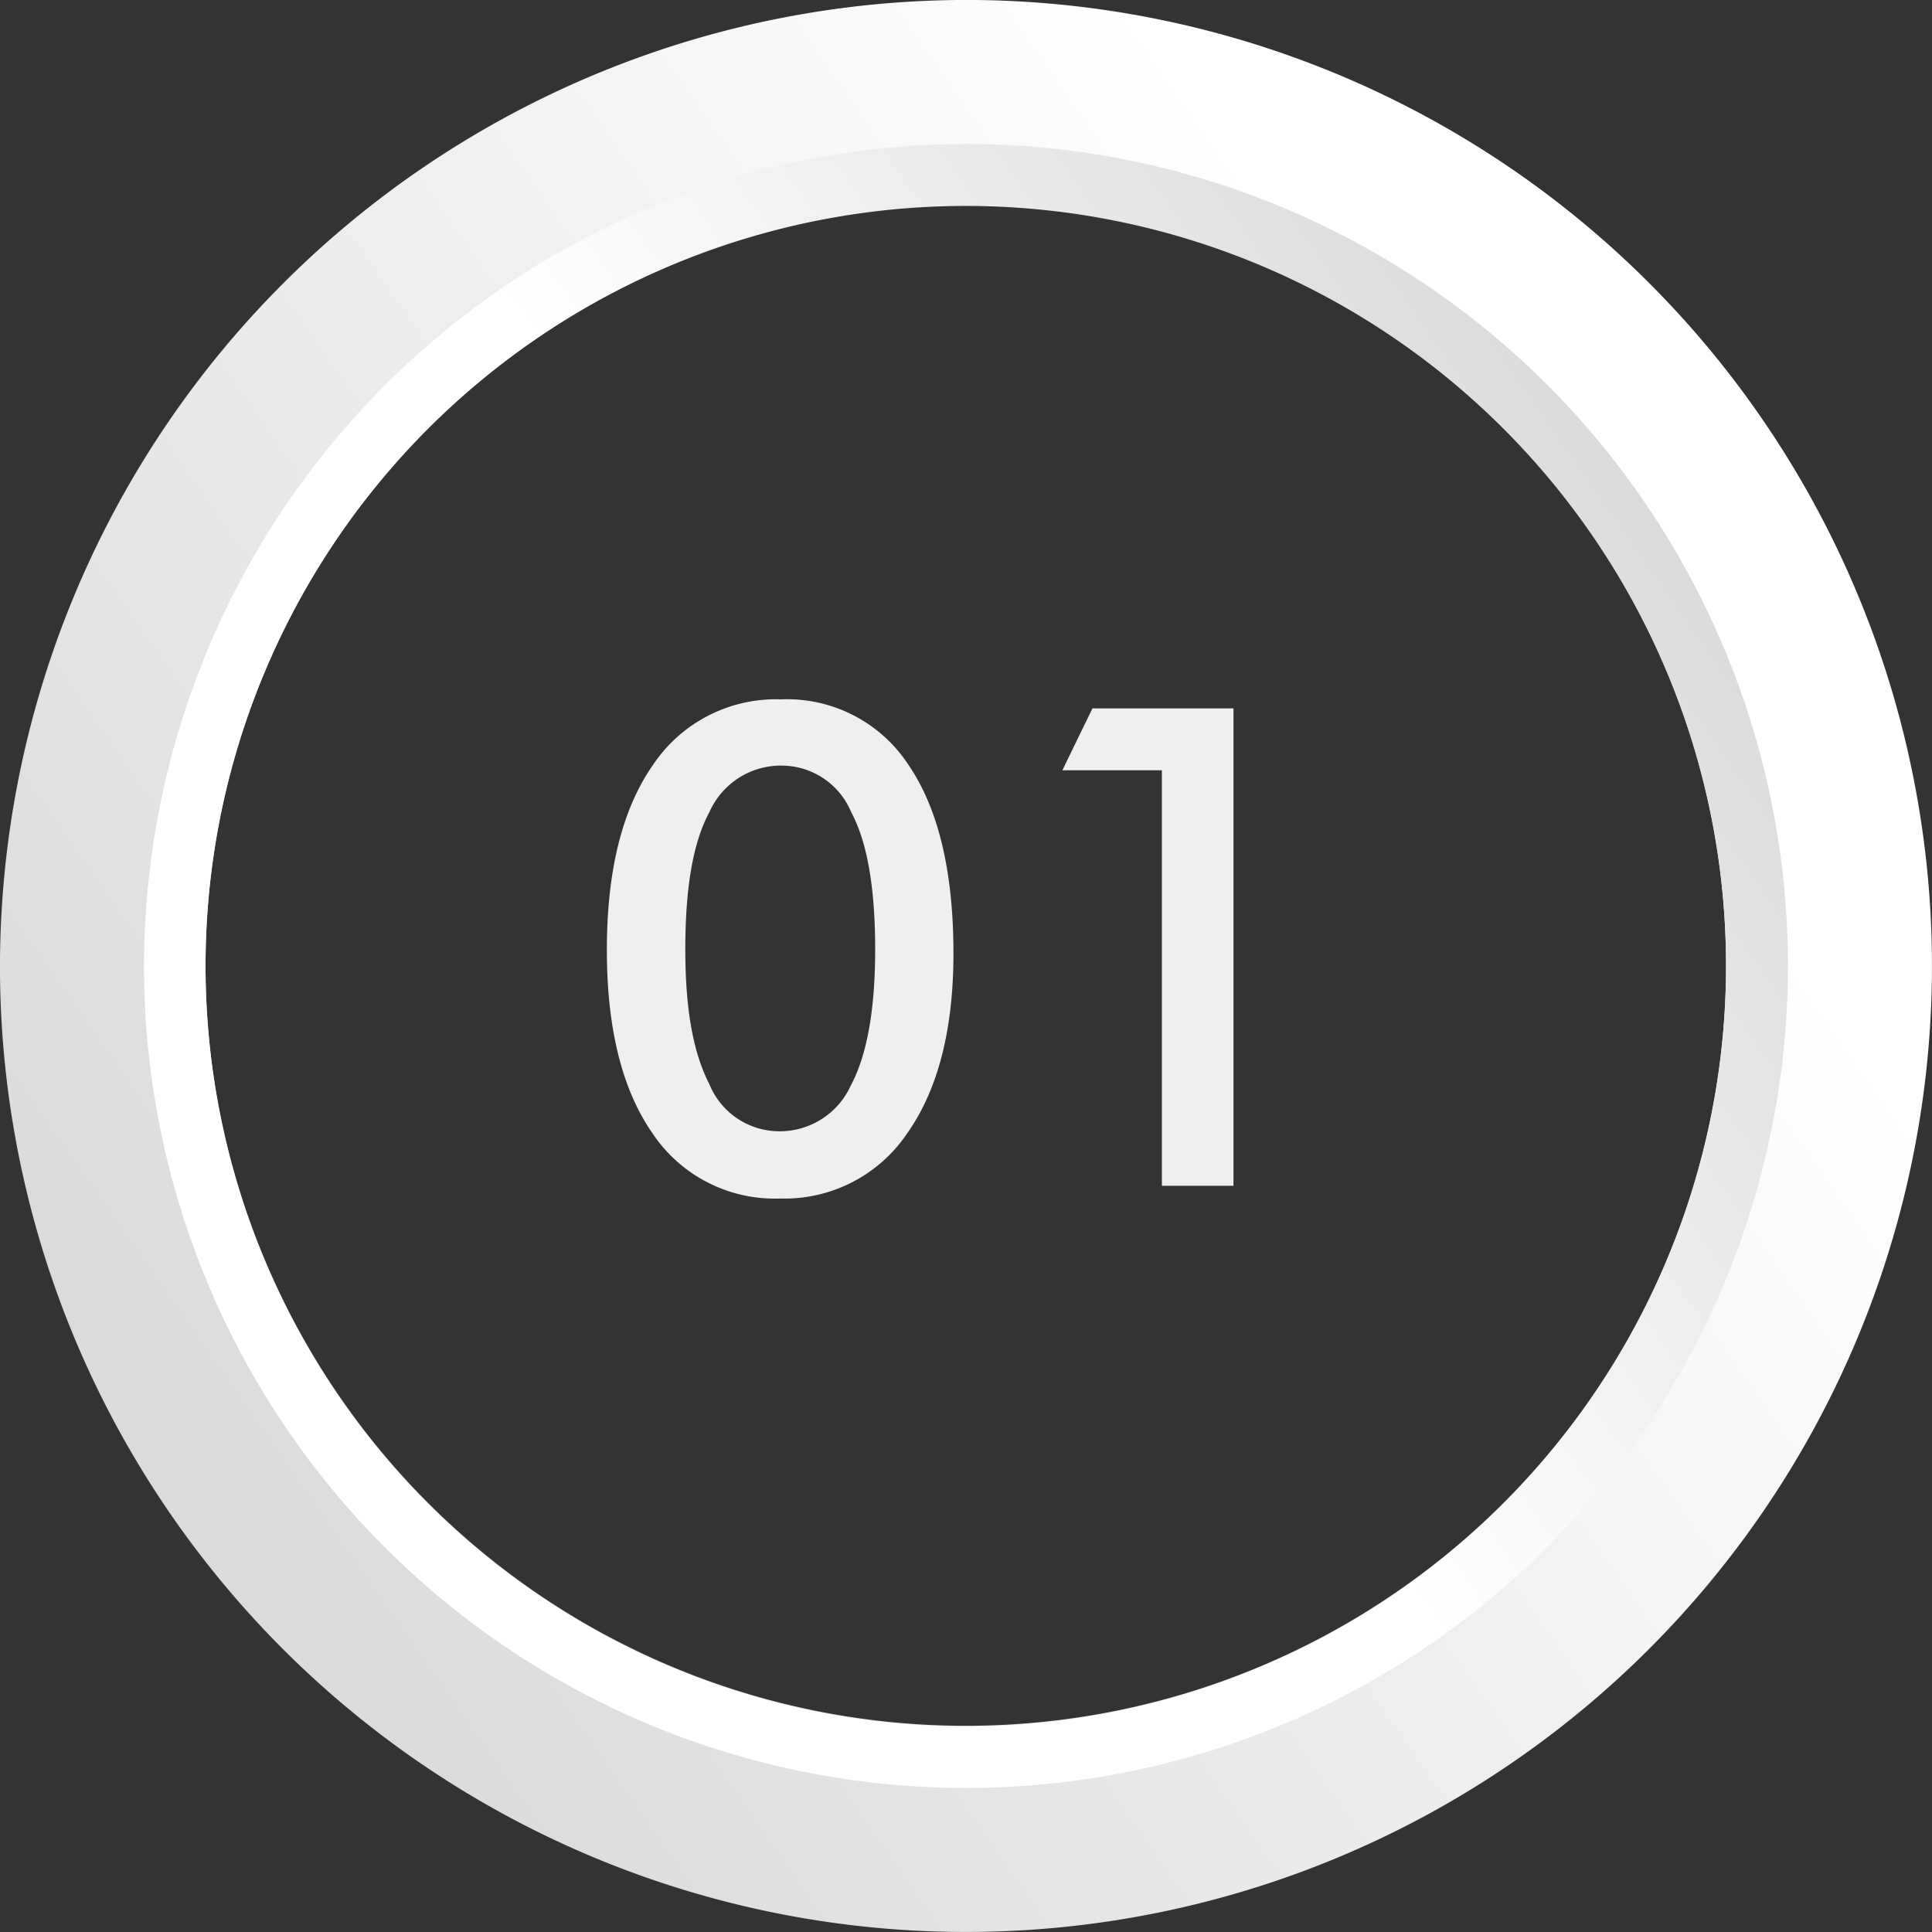 <svg xmlns="http://www.w3.org/2000/svg" xmlns:xlink="http://www.w3.org/1999/xlink" viewBox="0 0 115.5 115.5"><rect x="0" y="0" width="115.5" height="115.5" fill="#333333" stroke="none"/><defs><style>.cls-1{fill:url(#linear-gradient);}.cls-2{fill:url(#linear-gradient-2);}.cls-3{fill:#f0efee;}</style><linearGradient id="linear-gradient" x1="1099.79" y1="90.87" x2="1005.21" y2="24.64" gradientTransform="matrix(-1, 0, 0, 1, 1110.25, 0)" gradientUnits="userSpaceOnUse"><stop offset="0.03" stop-color="#dbdbdb"/><stop offset="0.86" stop-color="#fff"/></linearGradient><linearGradient id="linear-gradient-2" x1="1092.74" y1="85.93" x2="1012.26" y2="29.58" gradientTransform="matrix(-1, 0, 0, 1, 1110.25, 0)" gradientUnits="userSpaceOnUse"><stop offset="0.5" stop-color="#fff"/><stop offset="1" stop-color="#dbdbdb"/></linearGradient></defs><g id="Layer_2" data-name="Layer 2"><g id="Ebene_5" data-name="Ebene 5"><path class="cls-1" d="M0,58.29A57.75,57.75,0,1,0,57.21,0,57.83,57.83,0,0,0,0,58.29Zm12.29-.12a45.45,45.45,0,1,1,45.88,45A45.45,45.45,0,0,1,12.29,58.17Z"/><path class="cls-2" d="M8.61,58.21A49.14,49.14,0,1,0,57.29,8.61,49.21,49.21,0,0,0,8.61,58.21Zm3.68,0a45.45,45.45,0,1,1,45.88,45A45.45,45.45,0,0,1,12.29,58.17Z"/><path class="cls-3" d="M57,57c0,4.59-.94,8.17-2.77,10.76a8.84,8.84,0,0,1-7.61,3.89A8.78,8.78,0,0,1,39,67.74q-2.73-3.93-2.72-11t2.75-11a8.84,8.84,0,0,1,7.66-3.93,8.67,8.67,0,0,1,7.63,3.93Q57,49.68,57,57ZM46.54,67.63a4.66,4.66,0,0,0,4.33-2.75q1.46-2.74,1.45-8.21t-1.43-8.11a4.51,4.51,0,0,0-4.17-2.79,4.67,4.67,0,0,0-4.31,2.78c-1,1.85-1.44,4.59-1.44,8.2s.47,6.18,1.44,8.07A4.52,4.52,0,0,0,46.54,67.63Z"/><path class="cls-3" d="M69.46,70.89V46.05H63.51l1.8-3.7h8.43V70.89Z"/></g></g></svg>